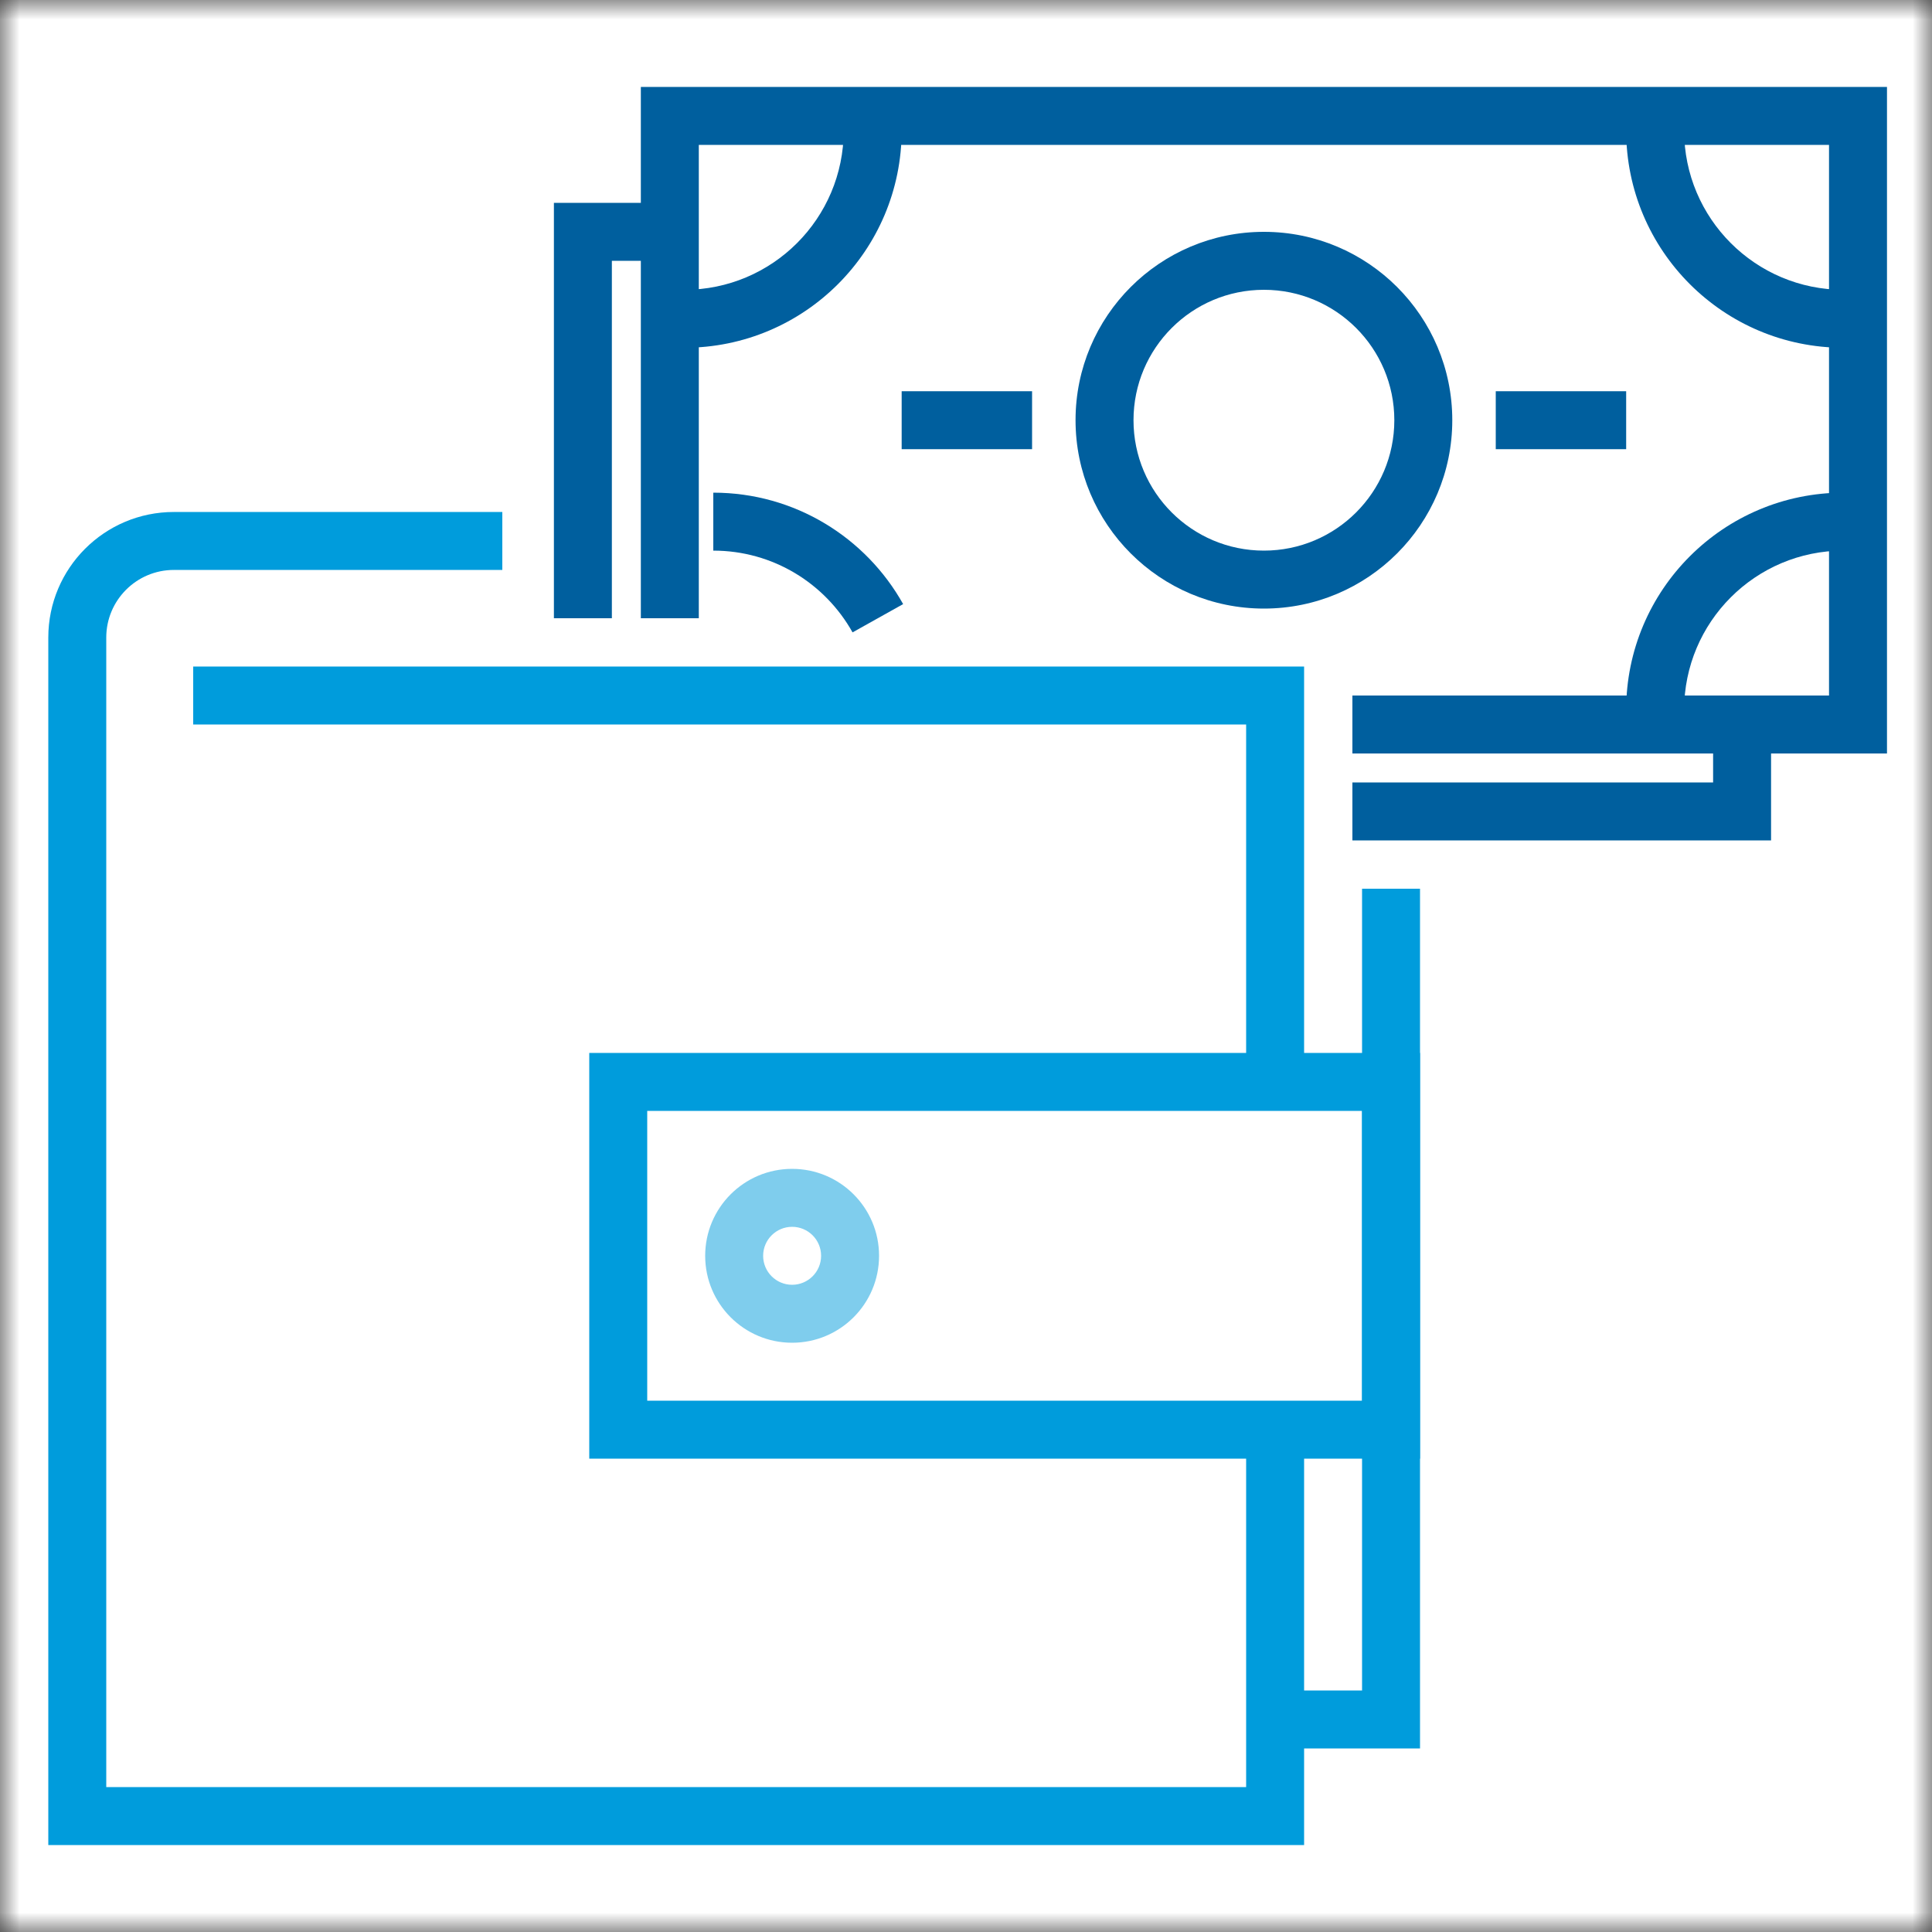 <?xml version="1.0" encoding="UTF-8"?>
<svg width="50px" height="50px" viewBox="0 0 50 50" version="1.1" xmlns="http://www.w3.org/2000/svg" xmlns:xlink="http://www.w3.org/1999/xlink">
    <rect x="0" y="0" width="50" height="50" fill="#333333" stroke="none"/>
    <title>Equity-Income-Icon</title>
    <defs>
        <rect id="path-1" x="0" y="0" width="50" height="50"></rect>
    </defs>
    <g id="Equity-Income-Icon" stroke="none" stroke-width="1" fill="none" fill-rule="evenodd">
        <g id="Icon/Equity-Income">
            <mask id="mask-2" fill="white">
                <use xlink:href="#path-1"></use>
            </mask>
            <g id="Icon/Equity-Income-(clip-mask)" fill-rule="nonzero"></g>
            <g id="Icon/Equity-Income-(clip-group)" mask="url(#mask-2)">
                <rect id="Icon/Equity-Income-(style)" fill="#FFFFFF" fill-rule="nonzero" x="0" y="0" width="50" height="50"></rect>
                <g id="Group-727" transform="translate(1.25, 2.25)">
                    <g id="Group-724" transform="translate(13.085, 0)" fill="#005F9E">
                        <path d="M2.25,0 L34.5,0 L34.5,17.25 L20.665,17.25 L20.665,15.75 L33,15.75 L33,1.5 L3.75,1.5 L3.75,13.75 L2.25,13.75 L2.25,0 Z" id="Rectangle-2-(Stroke)"></path>
                        <path d="M18.375,12 C20.239,12 21.75,10.489 21.75,8.625 C21.75,6.761 20.239,5.25 18.375,5.25 C16.511,5.25 15,6.761 15,8.625 C15,10.489 16.511,12 18.375,12 Z M18.375,13.5 C21.067,13.5 23.25,11.317 23.25,8.625 C23.25,5.933 21.067,3.75 18.375,3.75 C15.683,3.75 13.5,5.933 13.5,8.625 C13.5,11.317 15.683,13.5 18.375,13.5 Z" id="Ellipse-6-(Stroke)"></path>
                        <path d="M3.375,5.25 C5.653,5.25 7.5,3.403 7.5,1.125 L9,1.125 C9,4.232 6.482,6.75 3.375,6.75 L3.375,5.25 Z" id="Ellipse-7-(Stroke)"></path>
                        <path d="M33.375,12 C31.097,12 29.25,13.847 29.25,16.125 L27.75,16.125 C27.75,13.018 30.268,10.5 33.375,10.5 L33.375,12 Z" id="Ellipse-8-(Stroke)"></path>
                        <path d="M7.729,14.116 C7.022,12.852 5.673,12 4.125,12 L4.125,10.5 C6.238,10.5 8.077,11.665 9.038,13.384 L7.729,14.116 Z" id="Ellipse-9-(Stroke)"></path>
                        <path d="M29.25,1.125 C29.25,3.403 31.097,5.25 33.375,5.25 L33.375,6.75 C30.268,6.75 27.75,4.232 27.75,1.125 L29.25,1.125 Z" id="Ellipse-7-(Stroke)"></path>
                        <path d="M12.375,9.375 L9,9.375 L9,7.875 L12.375,7.875 L12.375,9.375 Z" id="Vector-5-(Stroke)"></path>
                        <path d="M27.75,9.375 L24.375,9.375 L24.375,7.875 L27.75,7.875 L27.75,9.375 Z" id="Vector-6-(Stroke)"></path>
                        <path d="M0,3 L3.713,3 L3.713,4.5 L1.5,4.5 L1.5,13.75 L0,13.75 L0,3 Z M31.5,16.125 L31.5,19.5 L20.665,19.5 L20.665,18 L30,18 L30,16.125 L31.5,16.125 Z" id="Vector-7-(Stroke)"></path>
                    </g>
                    <path d="M1.5,44 L1.5,14.25 L0,14.25 L0,45.5 L32.5,45.5 L32.5,34.75 L31,34.75 L31,44 L1.5,44 Z M31,16.5 L3.75,16.5 L3.75,15 L32.5,15 L32.5,25.25 L31,25.25 L31,16.5 Z" id="Rectangle-3-(Stroke)" fill="#009CDC"></path>
                    <path d="M3.25,11 L11.75,11 L11.75,12.5 L3.25,12.5 L3.25,11 Z M34,41.5 L34,20.75 L35.5,20.75 L35.5,43 L31.25,43 L31.25,41.5 L34,41.5 Z" id="Vector-8-(Stroke)" fill="#009CDC"></path>
                    <path d="M3.25,12.5 C2.284,12.5 1.5,13.284 1.5,14.25 L0,14.25 C0,12.455 1.455,11 3.25,11 L3.25,12.5 Z" id="Ellipse-10-(Stroke)" fill="#009CDC"></path>
                    <path d="M14,25 L35.5,25 L35.5,35.5 L14,35.5 L14,25 Z M15.5,26.5 L15.5,34 L34,34 L34,26.5 L15.5,26.5 Z" id="Rectangle-4-(Stroke)" fill="#009CDC"></path>
                    <path d="M19.25,29.5 C18.836,29.5 18.5,29.836 18.5,30.25 C18.5,30.664 18.836,31 19.25,31 C19.664,31 20,30.664 20,30.25 C20,29.836 19.664,29.5 19.25,29.5 Z M17,30.25 C17,29.007 18.007,28 19.25,28 C20.493,28 21.5,29.007 21.5,30.25 C21.5,31.493 20.493,32.5 19.25,32.5 C18.007,32.5 17,31.493 17,30.25 Z" id="Ellipse-11-(Stroke)" fill="#009CDC" opacity="0.5"></path>
                </g>
            </g>
        </g>
    </g>
</svg>